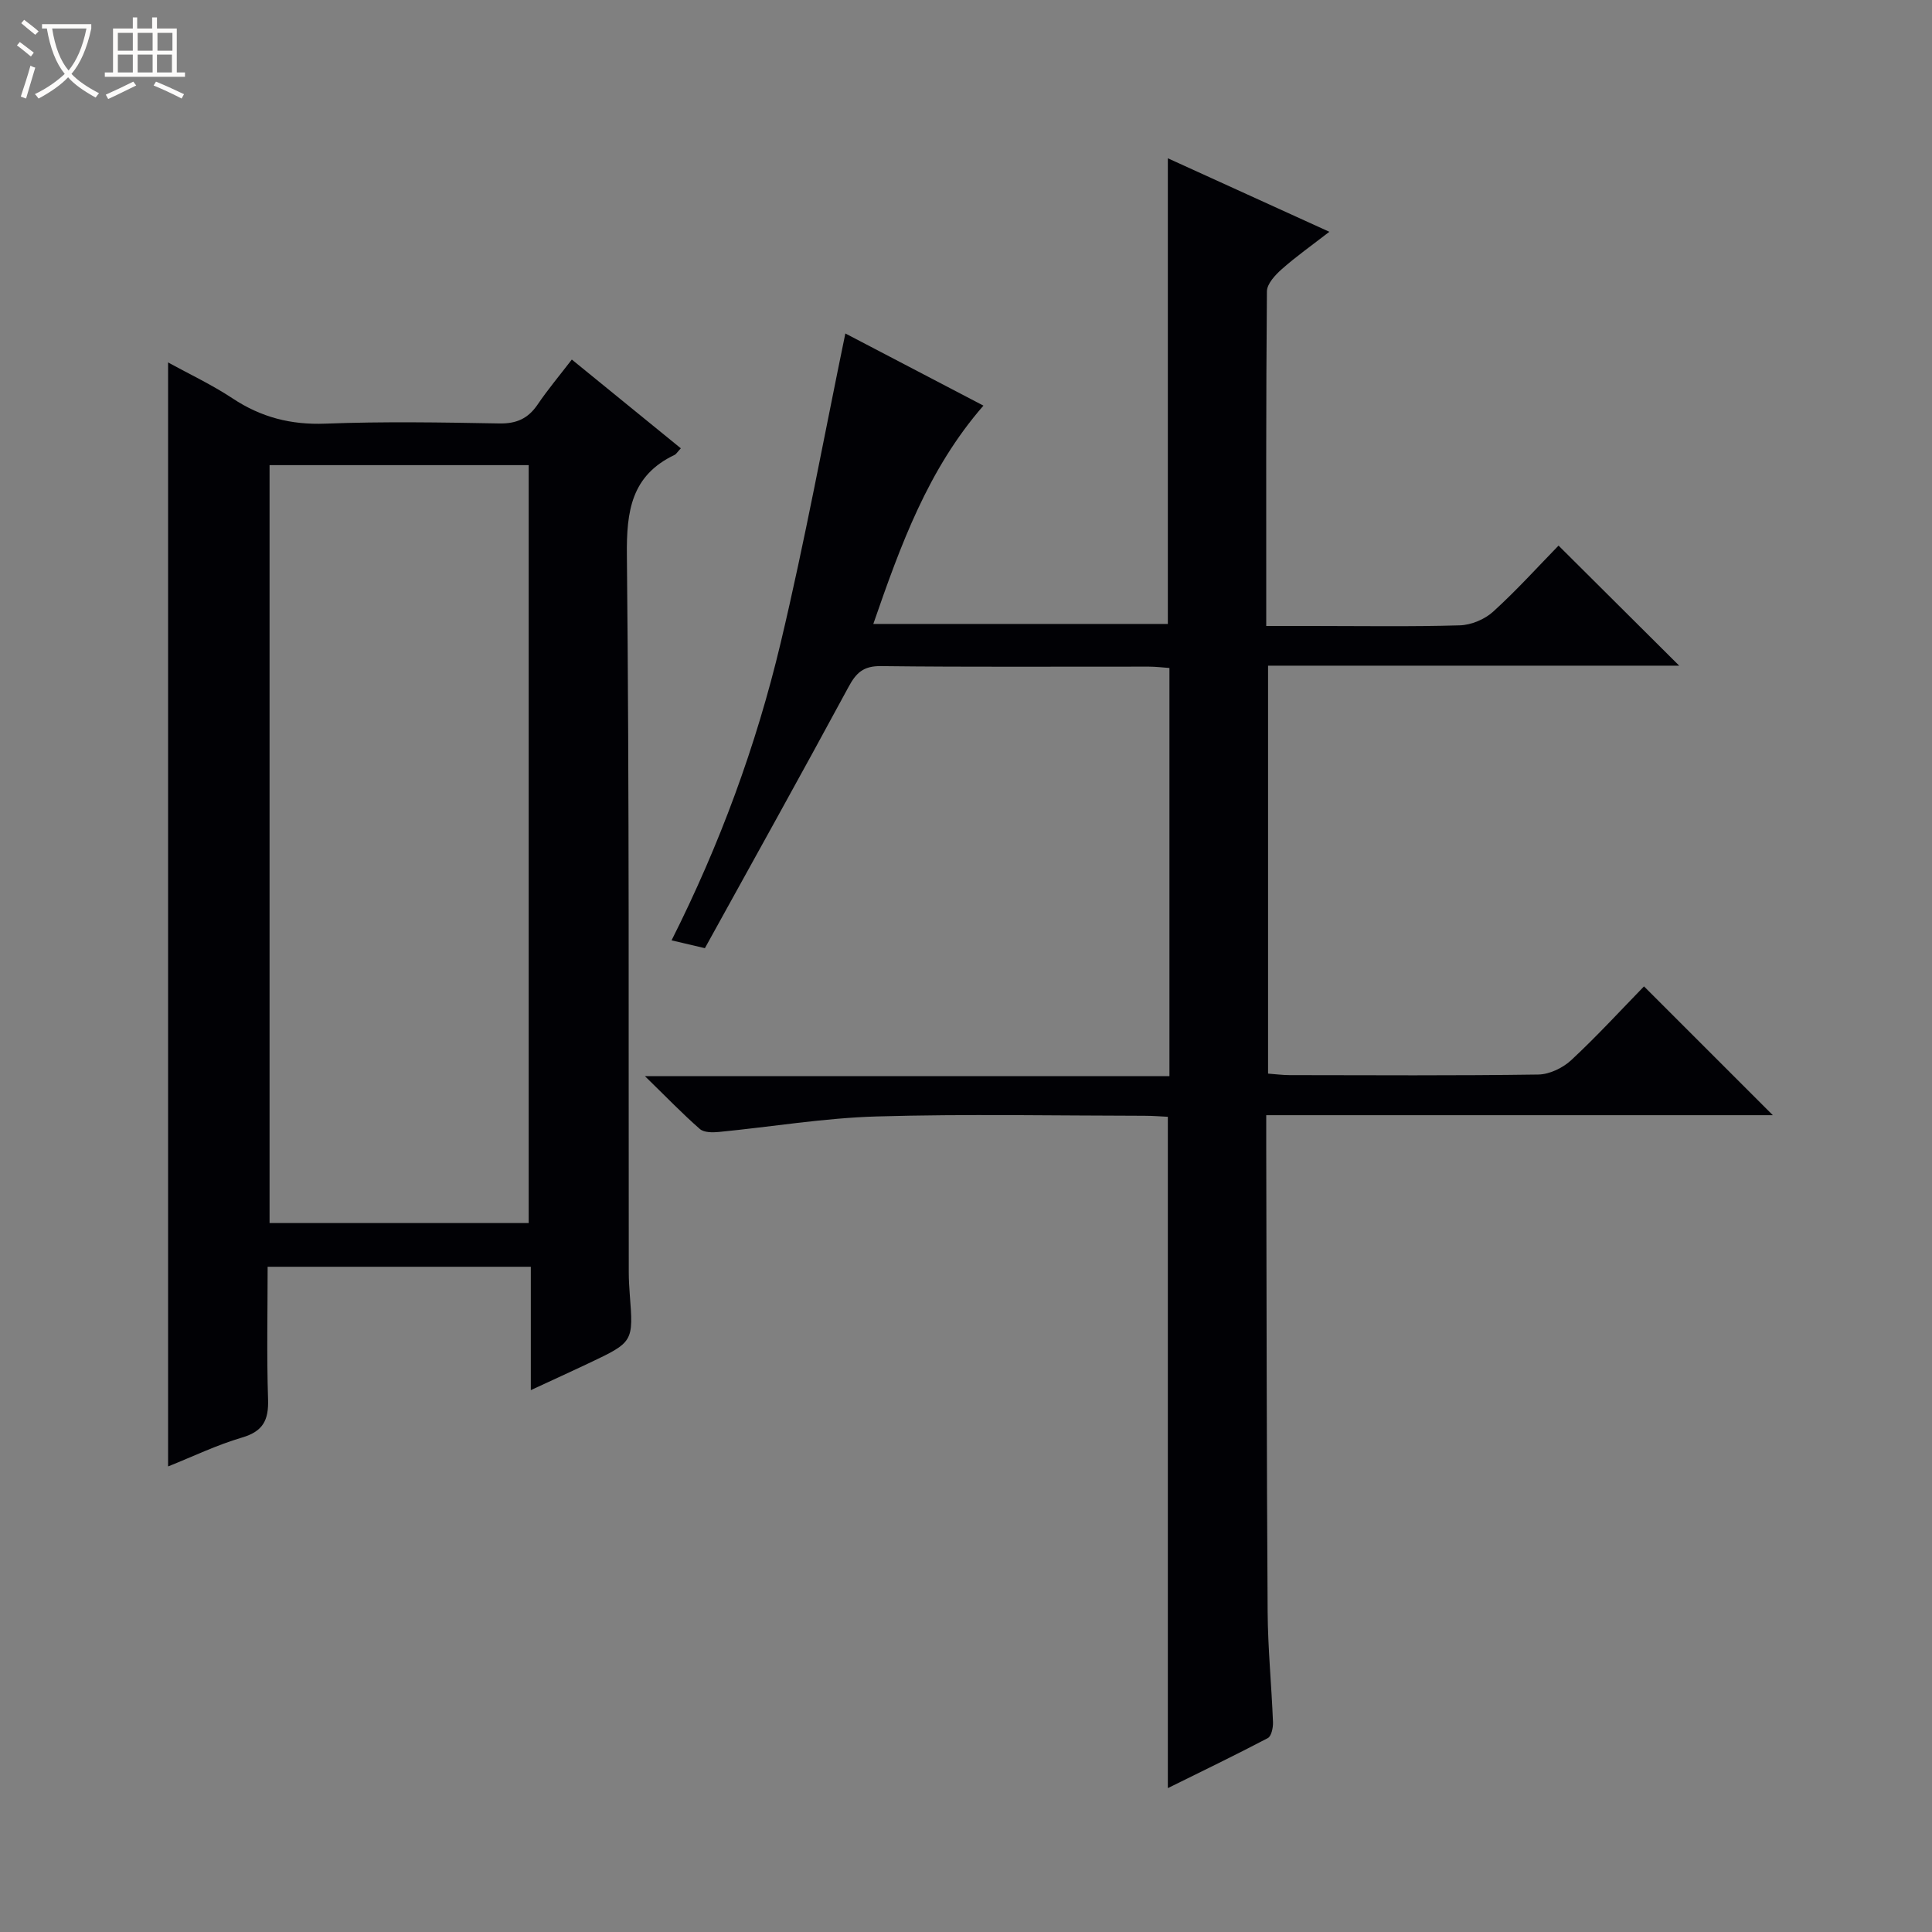 <svg enable-background="new 0 0 400 400" viewBox="0 0 400 400" xmlns="http://www.w3.org/2000/svg"><rect x="0" y="0" width="400" height="400" fill="#808080" stroke="none"/><path d="m6.4 11.7c-1-.8-1.9-1.6-2.9-2.3l.6-.7c.9.7 1.9 1.4 2.9 2.2zm-2.1 8.3c.7-2.1 1.4-4.2 2-6.4.2.1.6.3 1 .4-.7 2.3-1.3 4.4-1.9 6.4zm3-12.8c-1.1-.9-2.1-1.7-2.9-2.4l.6-.7c1 .8 2 1.5 3 2.4zm1.4-1.3v-.9h10.2v.9c-.9 4.2-2.3 7.3-4.1 9.4 1.3 1.4 3.2 2.7 5.7 4-.2.2-.4.5-.7.9-2.5-1.4-4.4-2.7-5.7-4.2-1.4 1.5-3.5 3-6.1 4.4 0 0 0 0-.1-.1-.3-.4-.5-.7-.7-.8 2.7-1.3 4.7-2.8 6.2-4.2-1.8-2.2-3-5.3-3.7-9.4zm9.2 0h-7.1c.6 3.8 1.7 6.7 3.4 8.7 1.7-2.1 2.9-4.8 3.7-8.7z" fill="#fcfbfa"/><path d="m31.6 3.6h.9v2.3h4.1v9.1h1.7v.9h-16.6v-.9h1.7v-9.1h4.1v-2.3h.9v2.3h3.1v-2.3zm-4 13.3.6.8c-1.9.9-3.8 1.9-5.8 2.8-.2-.3-.3-.6-.5-.9 2-.9 3.9-1.8 5.7-2.7zm-3.2-10.1v3.7h3.1v-3.7zm0 4.5v3.7h3.1v-3.7zm4.1-4.5v3.7h3.1v-3.7zm0 4.5v3.7h3.1v-3.7zm9.1 9.1c-2.1-1.1-4.1-2-5.8-2.7l.5-.8c2.2.9 4.1 1.8 5.8 2.6zm-1.9-13.6h-3.1v3.7h3.1zm-3.2 4.5v3.7h3.1v-3.7z" fill="#fcfbfa"/><g fill="#010105"><path d="m241.79 370.21c0-46.42 0-92.44 0-138.99-1.31-.06-3.06-.21-4.81-.21-18.5-.02-37-.4-55.48.14-10.91.32-21.77 2.15-32.66 3.21-1.31.13-3.1.13-3.95-.62-3.59-3.14-6.9-6.58-11.36-10.93h108.59c0-28.41 0-56.28 0-84.51-1.39-.1-2.82-.28-4.26-.28-18.5-.02-36.99.11-55.49-.11-3.63-.04-5.12 1.39-6.71 4.35-9.79 18.12-19.81 36.1-29.72 54.05-3.06-.72-4.79-1.13-6.9-1.62 9.95-19.75 17.52-40.29 22.59-61.6 5.02-21.1 8.93-42.47 13.39-64.05 9.09 4.75 18.61 9.73 28.59 14.94-11.49 13.19-17.14 28.86-22.8 45.2h60.98c0-32.02 0-63.89 0-96.41 10.67 4.86 21.56 9.81 33.44 15.22-3.75 2.9-6.93 5.15-9.83 7.72-1.37 1.21-3.08 3.04-3.1 4.61-.2 22.82-.14 45.63-.14 69.28h9.59c10.16 0 20.33.17 30.49-.13 2.36-.07 5.15-1.24 6.9-2.83 4.92-4.47 9.39-9.43 13.54-13.68 8.6 8.56 16.89 16.81 24.98 24.86-27.66 0-56.2 0-85.12 0v84.46c1.54.11 3 .31 4.46.31 17.16.02 34.33.13 51.49-.12 2.32-.03 5.09-1.37 6.83-2.99 5.35-4.98 10.31-10.39 15.05-15.26 9.13 9.12 17.87 17.86 26.68 26.67-34.48 0-69.35 0-104.89 0v6.3c.08 32.16.08 64.31.29 96.47.05 7.64.81 15.27 1.11 22.91.04 1.12-.33 2.9-1.08 3.29-6.84 3.59-13.81 6.95-20.69 10.35z"/><path d="m140.96 92.82c-.81.88-.99 1.22-1.27 1.35-8.99 4.27-10 11.64-9.9 20.84.51 49.47.33 98.94.39 148.41 0 1.5.09 3 .2 4.49.77 9.93.79 9.94-8.5 14.34-3.72 1.76-7.47 3.47-11.98 5.56 0-8.9 0-17.1 0-25.54-18.36 0-36.11 0-54.49 0 0 9.22-.21 18.34.09 27.45.14 4.3-1.03 6.63-5.4 7.91-5.22 1.53-10.18 3.94-15.3 5.98 0-76.24 0-152.15 0-228.57 4.31 2.37 9.04 4.59 13.35 7.44 5.91 3.92 12.09 5.51 19.24 5.23 11.98-.46 23.98-.26 35.97-.04 3.56.07 5.96-1 7.93-3.89 2.13-3.14 4.58-6.06 7.1-9.34 7.67 6.26 14.99 12.21 22.57 18.38zm-31.5 160.4c0-52.55 0-104.73 0-156.92-18.1 0-35.84 0-53.65 0v156.92z"/></g></svg>